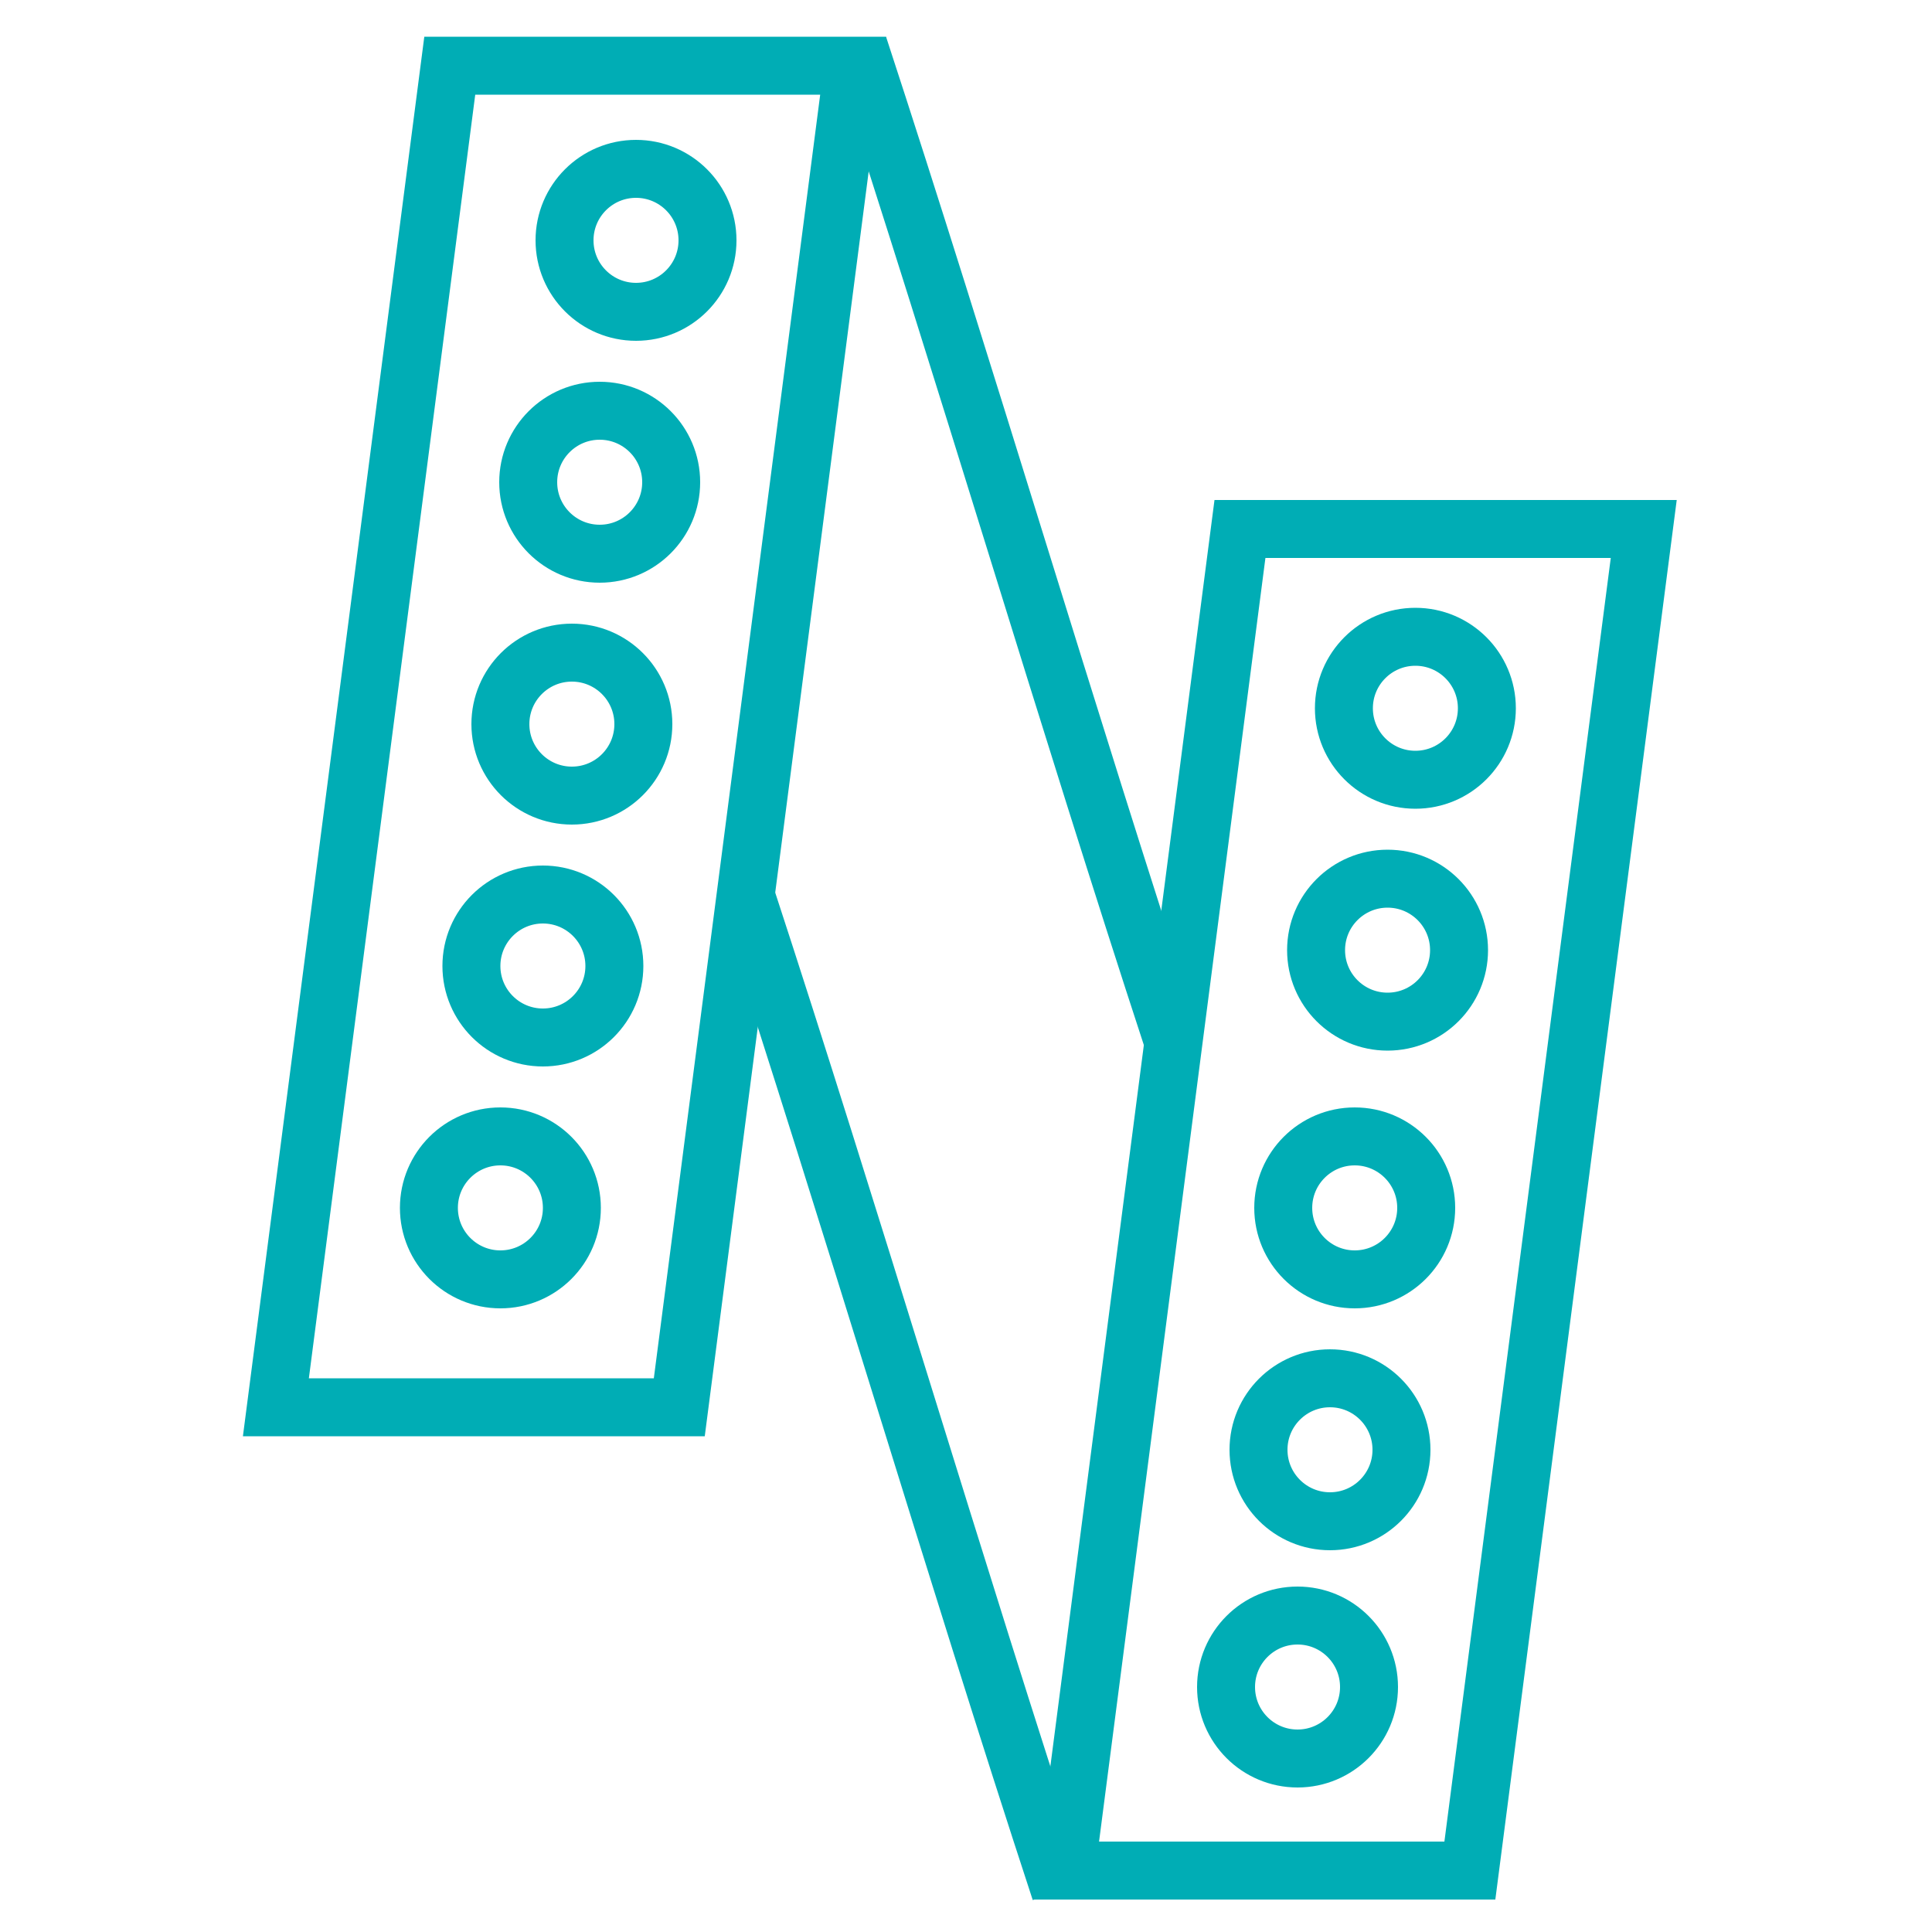 <svg xmlns="http://www.w3.org/2000/svg" id="Layer_1" viewBox="0 0 50 50"><defs><style> .st0 { fill: none; stroke: #00adb5; stroke-miterlimit: 10; stroke-width: 1.5px; } </style></defs><polygon class="st0" points="27.59 48.41 38.04 48.41 42.54 13.69 32.09 13.69 27.59 48.41"></polygon><polygon class="st0" points="7.14 36.42 17.58 36.42 22.08 1.7 11.64 1.7 7.14 36.42"></polygon><path class="st0" d="M30.37,26.98c-2.76-8.42-5.39-17.36-8.15-25.79"></path><path class="st0" d="M27.44,48.94c-2.76-8.42-5.39-17.36-8.15-25.79"></path><circle class="st0" cx="34.42" cy="37.52" r="1.85"></circle><circle class="st0" cx="35.91" cy="24.59" r="1.85"></circle><circle class="st0" cx="14.8" cy="18.74" r="1.85"></circle><circle class="st0" cx="12.95" cy="31.26" r="1.85"></circle><circle class="st0" cx="36.63" cy="18.33" r="1.85"></circle><circle class="st0" cx="15.52" cy="12.48" r="1.85"></circle><circle class="st0" cx="16.46" cy="6.22" r="1.85"></circle><circle class="st0" cx="35.06" cy="31.26" r="1.85"></circle><circle class="st0" cx="14.05" cy="25" r="1.85"></circle><circle class="st0" cx="33.58" cy="43.66" r="1.85"></circle></svg>